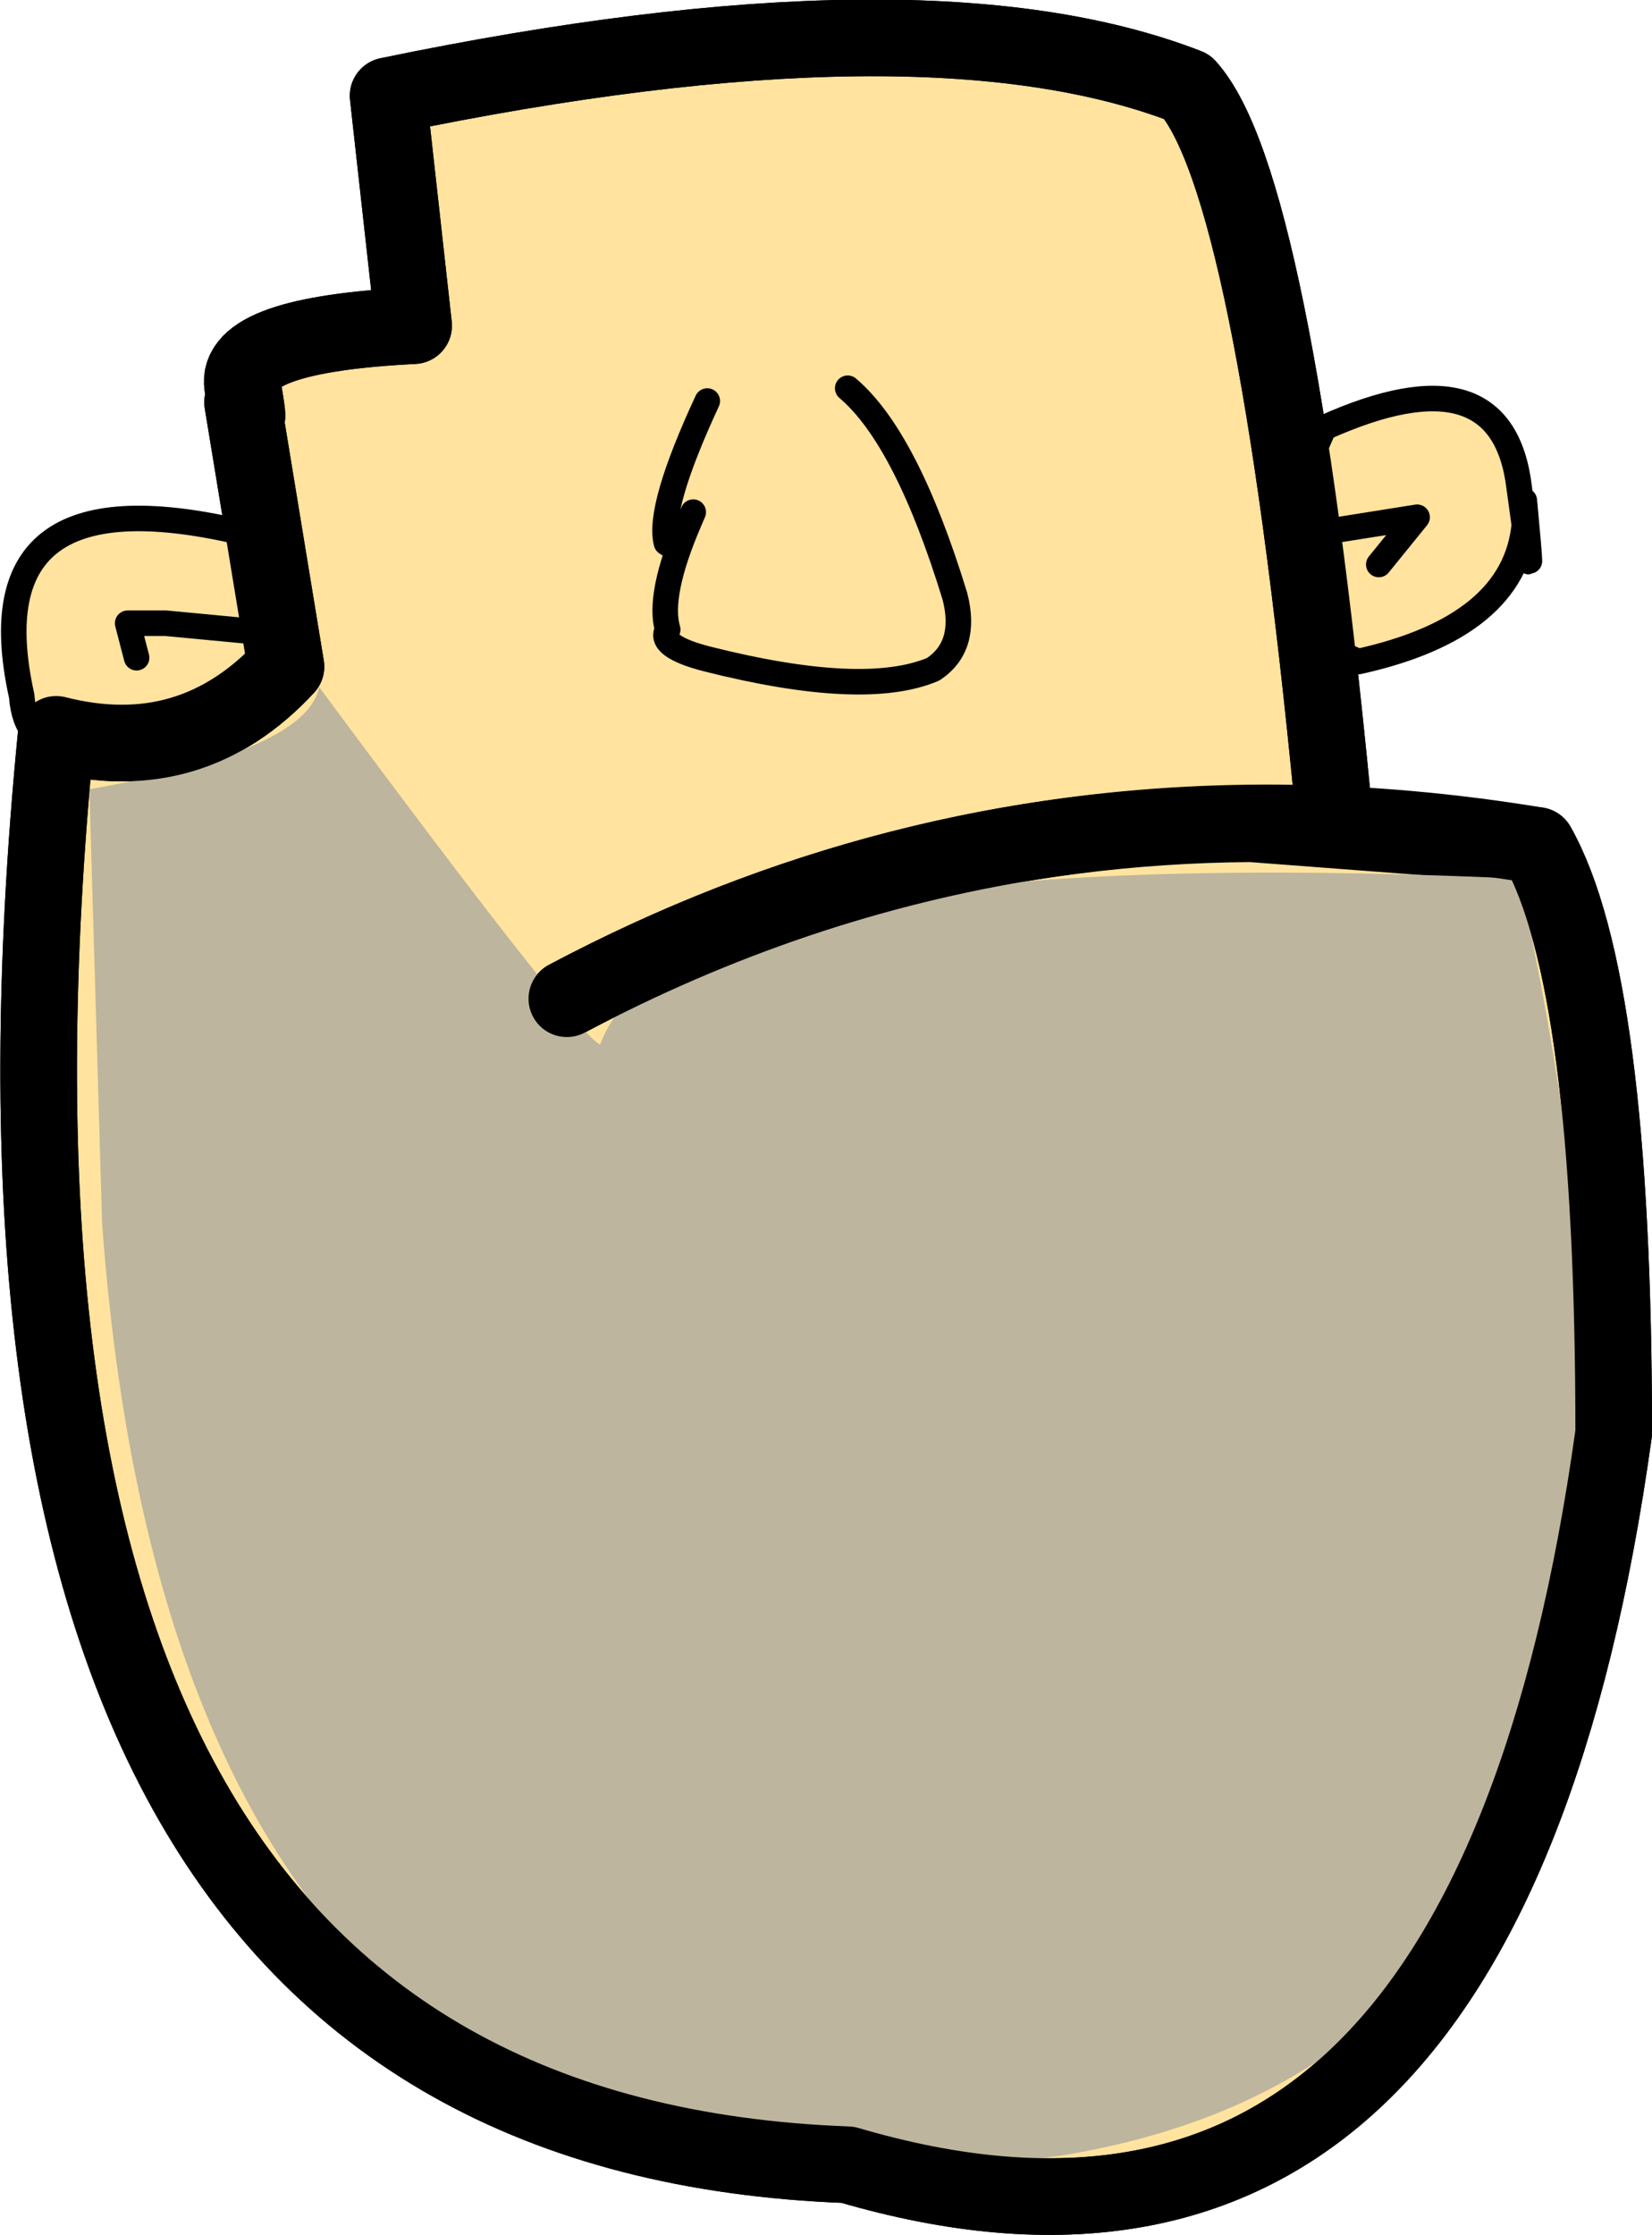 <?xml version="1.0" encoding="UTF-8" standalone="no"?>
<svg xmlns:xlink="http://www.w3.org/1999/xlink" height="87.5px" width="64.7px" xmlns="http://www.w3.org/2000/svg">
  <g transform="matrix(1.0, 0.0, 0.0, 1.0, -226.95, -176.75)">
    <path d="M275.95 209.0 L287.15 209.85 Q290.15 215.15 290.15 232.85 285.15 268.85 260.15 261.5 223.8 260.15 229.15 205.5 234.45 206.85 238.15 202.85 L236.45 192.5 Q236.8 193.85 236.45 191.85 236.15 189.85 243.15 189.5 L242.15 180.5 Q263.15 176.15 273.45 180.15 276.8 183.85 279.15 208.15 L275.95 209.0 Q261.85 209.1 249.15 215.85 L275.95 209.0" fill="#ffe39e" fill-rule="evenodd" stroke="none"/>
    <path d="M279.15 208.15 Q276.8 183.85 273.45 180.15 263.15 176.15 242.15 180.5 L243.15 189.5 Q236.15 189.85 236.45 191.85 236.8 193.85 236.45 192.5 L238.15 202.85 Q234.45 206.85 229.15 205.5 223.8 260.15 260.15 261.5 285.15 268.85 290.15 232.85 290.15 215.15 287.15 209.85 L275.95 209.0 Q261.85 209.1 249.15 215.85" fill="none" stroke="#000000" stroke-linecap="round" stroke-linejoin="round" stroke-width="3.0"/>
    <path d="M229.65 205.85 Q227.95 206.0 227.8 204.0 225.8 195.0 236.65 197.65 L238.45 202.0 236.95 203.85 229.65 205.85" fill="#ffe39e" fill-rule="evenodd" stroke="none"/>
    <path d="M229.65 205.85 L236.95 203.85 238.45 202.0 236.65 197.65 Q225.8 195.0 227.8 204.0 227.95 206.0 229.65 205.85 Z" fill="none" stroke="#000000" stroke-linecap="round" stroke-linejoin="round" stroke-width="1.0"/>
    <path d="M286.65 197.3 Q286.25 201.3 280.15 202.65 L278.3 201.85 277.65 196.15 278.8 193.5 Q285.8 190.35 286.45 195.85 L286.65 197.3" fill="#ffe39e" fill-rule="evenodd" stroke="none"/>
    <path d="M286.65 197.3 Q286.25 201.3 280.15 202.65 L278.3 201.85 277.65 196.15 278.8 193.5 Q285.8 190.35 286.45 195.85 L286.65 197.3 286.65 196.35 Q287.05 200.6 286.65 197.3 Z" fill="none" stroke="#000000" stroke-linecap="round" stroke-linejoin="round" stroke-width="1.0"/>
    <path d="M279.3 197.5 L282.45 197.0 280.95 198.85" fill="none" stroke="#000000" stroke-linecap="round" stroke-linejoin="round" stroke-width="1.0"/>
    <path d="M237.15 201.5 L233.45 201.15 231.95 201.15 232.3 202.5" fill="none" stroke="#000000" stroke-linecap="round" stroke-linejoin="round" stroke-width="1.0"/>
    <path d="M254.1 196.8 L253.95 197.15 Q252.7 200.05 253.1 201.4 252.7 202.05 254.65 202.55 260.8 204.1 263.5 202.95 264.85 202.05 264.35 200.1 262.45 193.9 260.15 191.95 M254.65 192.45 Q252.7 196.65 253.05 198.0 L253.45 198.25 253.95 197.15" fill="none" stroke="#000000" stroke-linecap="round" stroke-linejoin="round" stroke-width="1.0"/>
    <path d="M230.45 207.65 Q238.95 206.15 239.45 203.65 249.45 217.15 250.45 217.65 253.45 209.65 286.45 211.15 296.45 256.65 268.45 261.15 233.95 265.65 230.95 224.65 L230.45 207.65" fill="#bdb59d" fill-rule="evenodd" stroke="none"/>
    <path d="M279.15 208.15 Q276.8 183.85 273.45 180.15 263.15 176.15 242.15 180.5 L243.15 189.5 Q236.15 189.85 236.45 191.85 236.8 193.85 236.45 192.5 L238.15 202.85 Q234.45 206.85 229.15 205.5 223.8 260.15 260.15 261.5 285.15 268.85 290.15 232.85 290.15 215.15 287.15 209.85 266.8 206.5 249.15 215.85" fill="none" stroke="#000000" stroke-linecap="round" stroke-linejoin="round" stroke-width="3.0"/>
  </g>
</svg>

